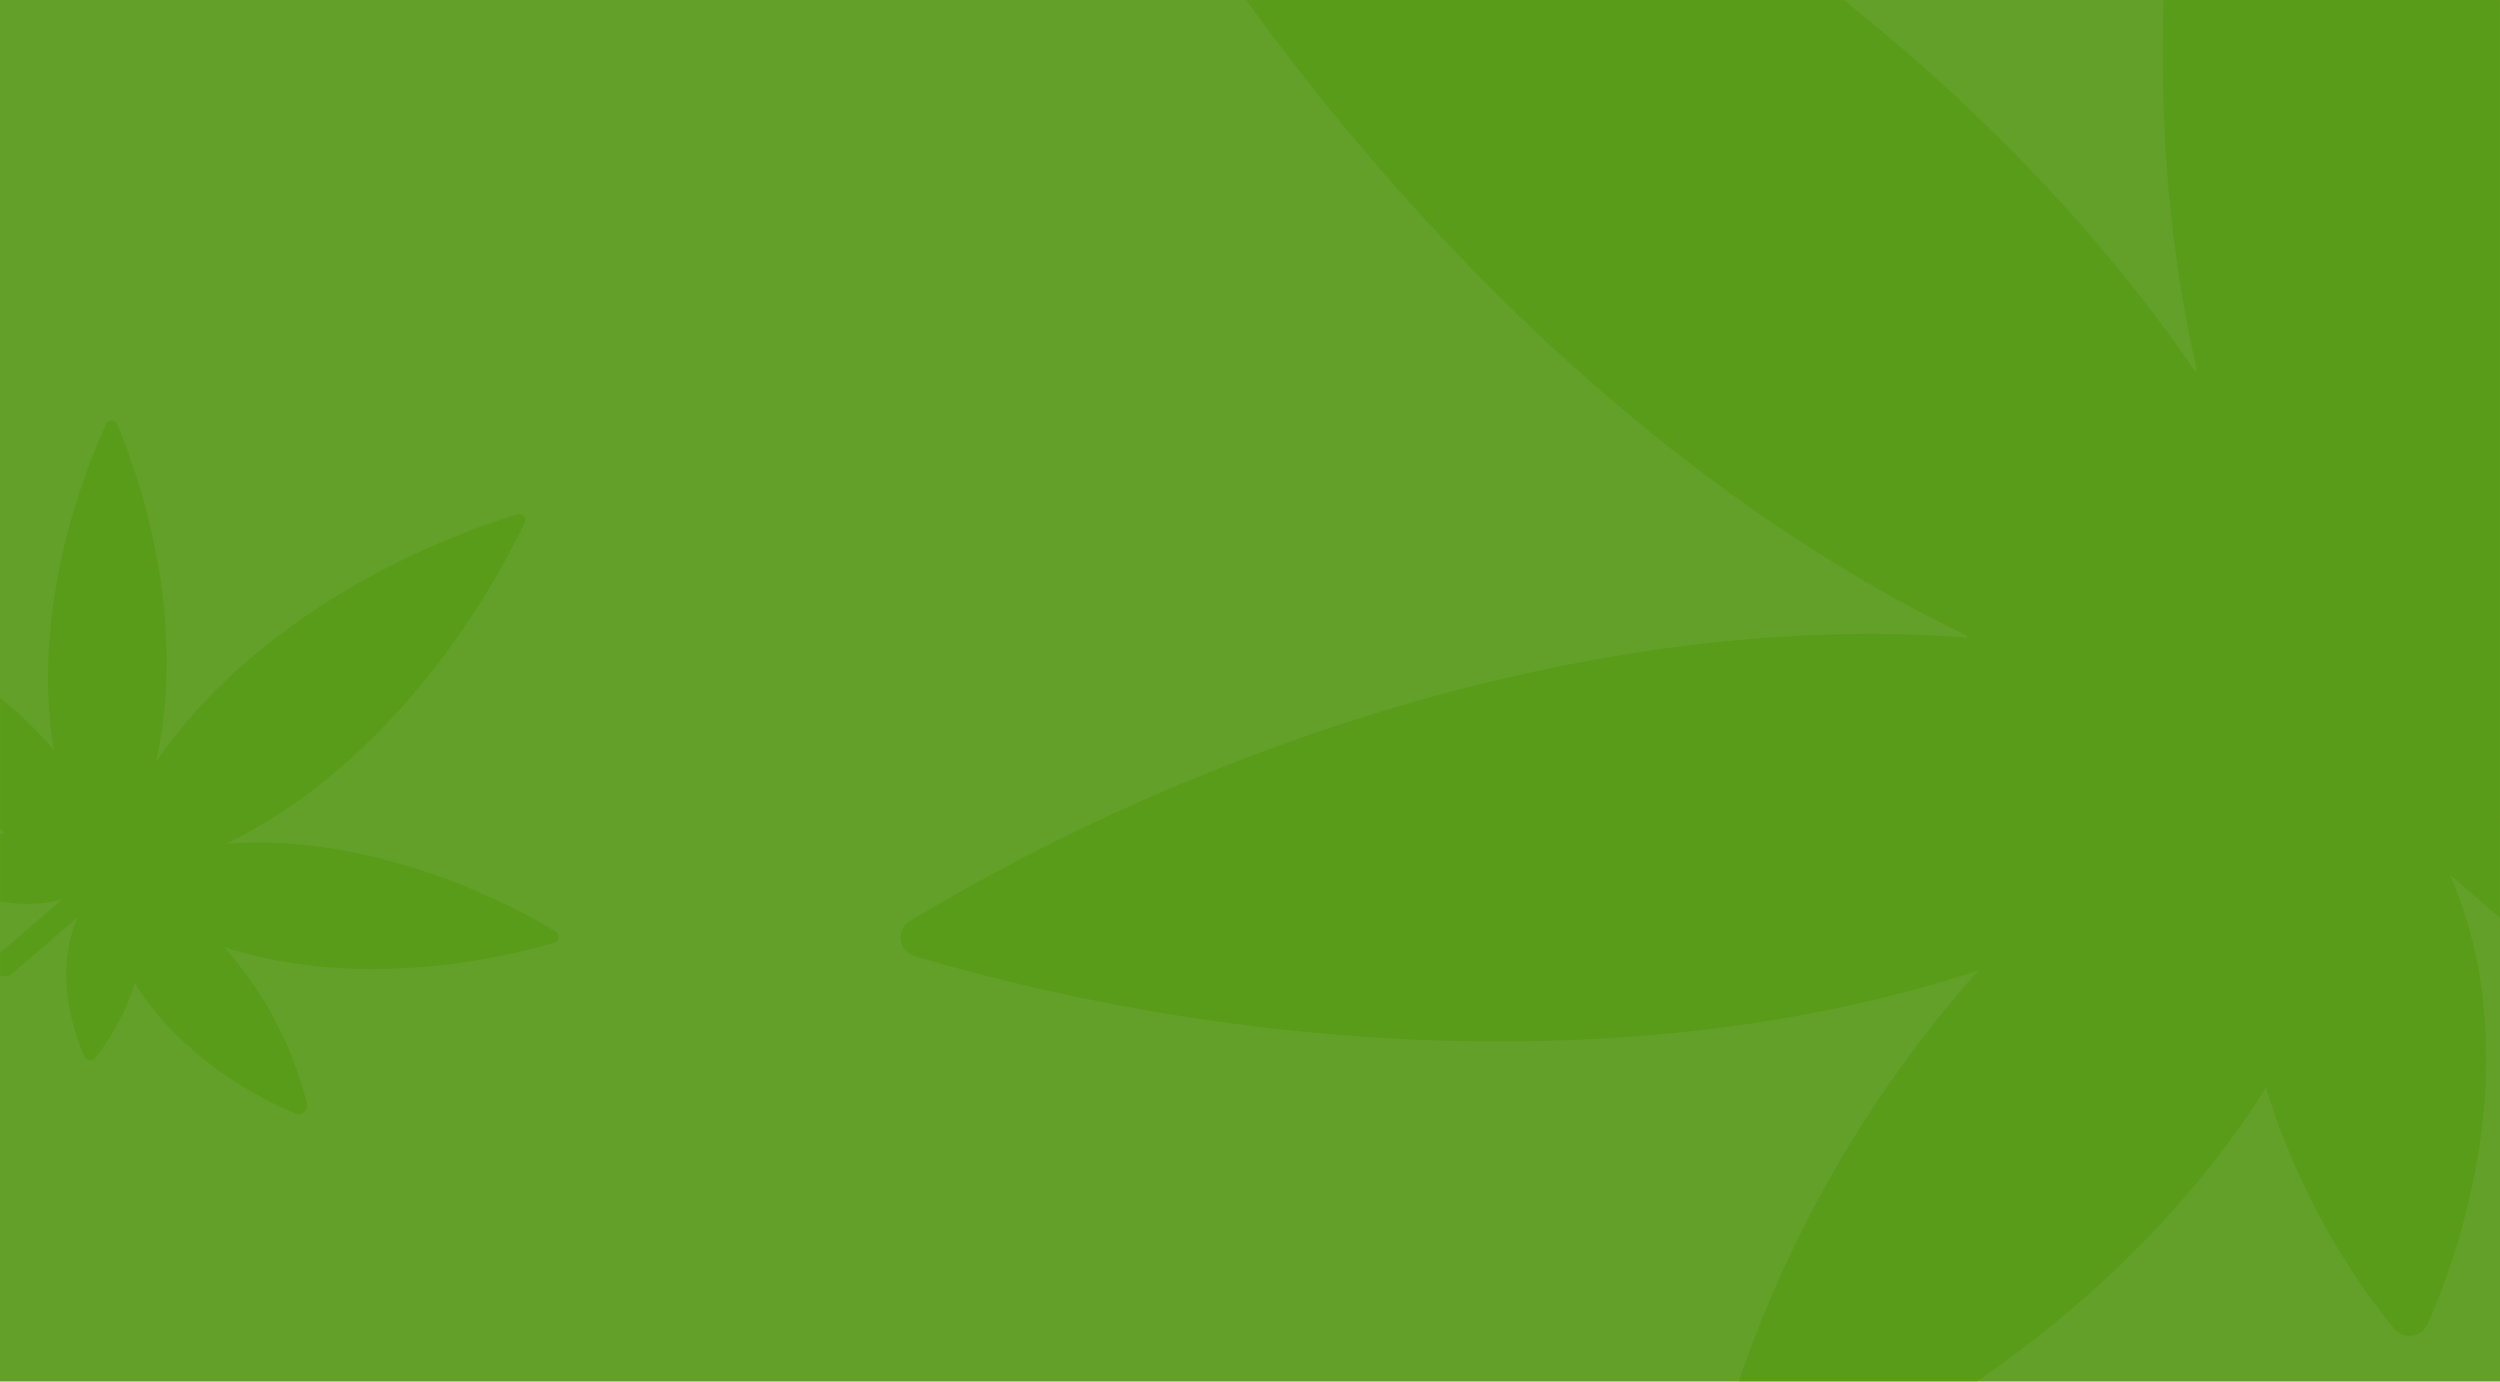 <svg width="1920" height="1061" viewBox="0 0 1920 1061" fill="none" xmlns="http://www.w3.org/2000/svg">
<rect width="1920" height="1061" fill="#63A029"/>
<mask id="mask0_440_5562" style="mask-type:alpha" maskUnits="userSpaceOnUse" x="0" y="0" width="1920" height="1061">
<rect width="1920" height="1061" fill="#63A029"/>
</mask>
<g mask="url(#mask0_440_5562)">
<path d="M698.45 707.565C693.629 710.711 691.052 716.347 691.827 722.047C692.603 727.746 696.593 732.494 702.081 734.247C948.108 807.259 1259.82 830.694 1519.28 745.39C1420.28 856.652 1349.72 990.181 1313.61 1134.59C1312.78 1141.8 1315.58 1148.95 1321.09 1153.69C1326.59 1158.44 1334.09 1160.15 1341.11 1158.28C1496.93 1092.16 1648.82 981.351 1740.19 835.371C1760.97 902.846 1794.44 965.757 1838.8 1020.73C1842.49 1024.9 1848.13 1026.77 1853.58 1025.65C1859.03 1024.52 1863.45 1020.57 1865.18 1015.28C1910.59 910.389 1929.17 779.68 1881.55 671.846L2042.97 810.952C2055.22 821.505 2073.71 820.153 2084.28 807.932C2094.84 795.711 2093.48 777.249 2081.23 766.696L1919.81 627.591C2033.39 658.671 2160.4 621.4 2257.69 561.22C2262.68 558.744 2265.95 553.793 2266.27 548.244C2266.59 542.696 2263.91 537.401 2259.24 534.366C2198.36 498.53 2131.2 474.596 2061.36 463.845C2192.67 352.671 2280.04 186.253 2322.97 22.463C2323.8 15.254 2321 8.102 2315.5 3.359C2309.99 -1.384 2302.5 -3.102 2295.47 -1.231C2157.76 55.506 2035.85 144.64 1940.11 258.578C1985.84 -7.819 1918.42 -313.413 1810.57 -548.059C1808.03 -553.223 1802.75 -556.47 1796.99 -556.403C1791.22 -556.336 1786.02 -552.967 1783.6 -547.745C1680.35 -301.188 1624.78 14.642 1687.28 284.734L1686.33 285.84C1484.94 -9.336 1126.57 -223.177 792.677 -324.798C787.212 -326.518 781.247 -324.827 777.504 -320.498C773.761 -316.168 772.958 -310.029 775.462 -304.883C926.978 12.182 1190.73 333.685 1511.11 488.531L1510.15 489.637C1234.96 468.715 929.622 568.153 698.45 707.565Z" fill="#599C19"/>
<path d="M427.035 715.566C428.533 716.543 429.333 718.294 429.092 720.064C428.851 721.835 427.612 723.309 425.908 723.854C349.492 746.531 252.674 753.81 172.086 727.315C202.834 761.872 224.751 803.347 235.966 848.2C236.223 850.439 235.354 852.66 233.645 854.134C231.935 855.607 229.607 856.14 227.426 855.559C179.029 835.023 131.85 800.604 103.471 755.263C97.017 776.22 86.623 795.76 72.844 812.837C71.698 814.13 69.947 814.712 68.254 814.362C66.561 814.012 65.186 812.784 64.65 811.143C50.547 778.563 44.774 737.965 59.565 704.472L9.427 747.678C5.623 750.956 -0.12 750.536 -3.401 746.74C-6.683 742.944 -6.259 737.21 -2.456 733.932L47.682 690.726C12.404 700.38 -27.047 688.803 -57.265 670.111C-58.813 669.342 -59.829 667.805 -59.928 666.081C-60.027 664.358 -59.195 662.713 -57.746 661.771C-38.835 650.64 -17.976 643.206 3.716 639.867C-37.07 605.336 -64.207 553.647 -77.54 502.774C-77.797 500.535 -76.928 498.313 -75.218 496.84C-73.509 495.367 -71.181 494.833 -69 495.415C-26.227 513.037 11.641 540.722 41.378 576.111C27.174 493.368 48.112 398.451 81.611 325.57C82.399 323.966 84.041 322.957 85.831 322.978C87.62 322.999 89.237 324.045 89.987 325.667C122.057 402.248 139.319 500.345 119.904 584.235L120.201 584.579C182.753 492.897 294.063 426.478 397.768 394.915C399.466 394.38 401.319 394.906 402.481 396.25C403.644 397.595 403.893 399.502 403.116 401.1C356.055 499.58 274.133 599.439 174.623 647.534L174.921 647.878C260.395 641.379 355.233 672.265 427.035 715.566Z" fill="#599C19"/>
</g>
</svg>
